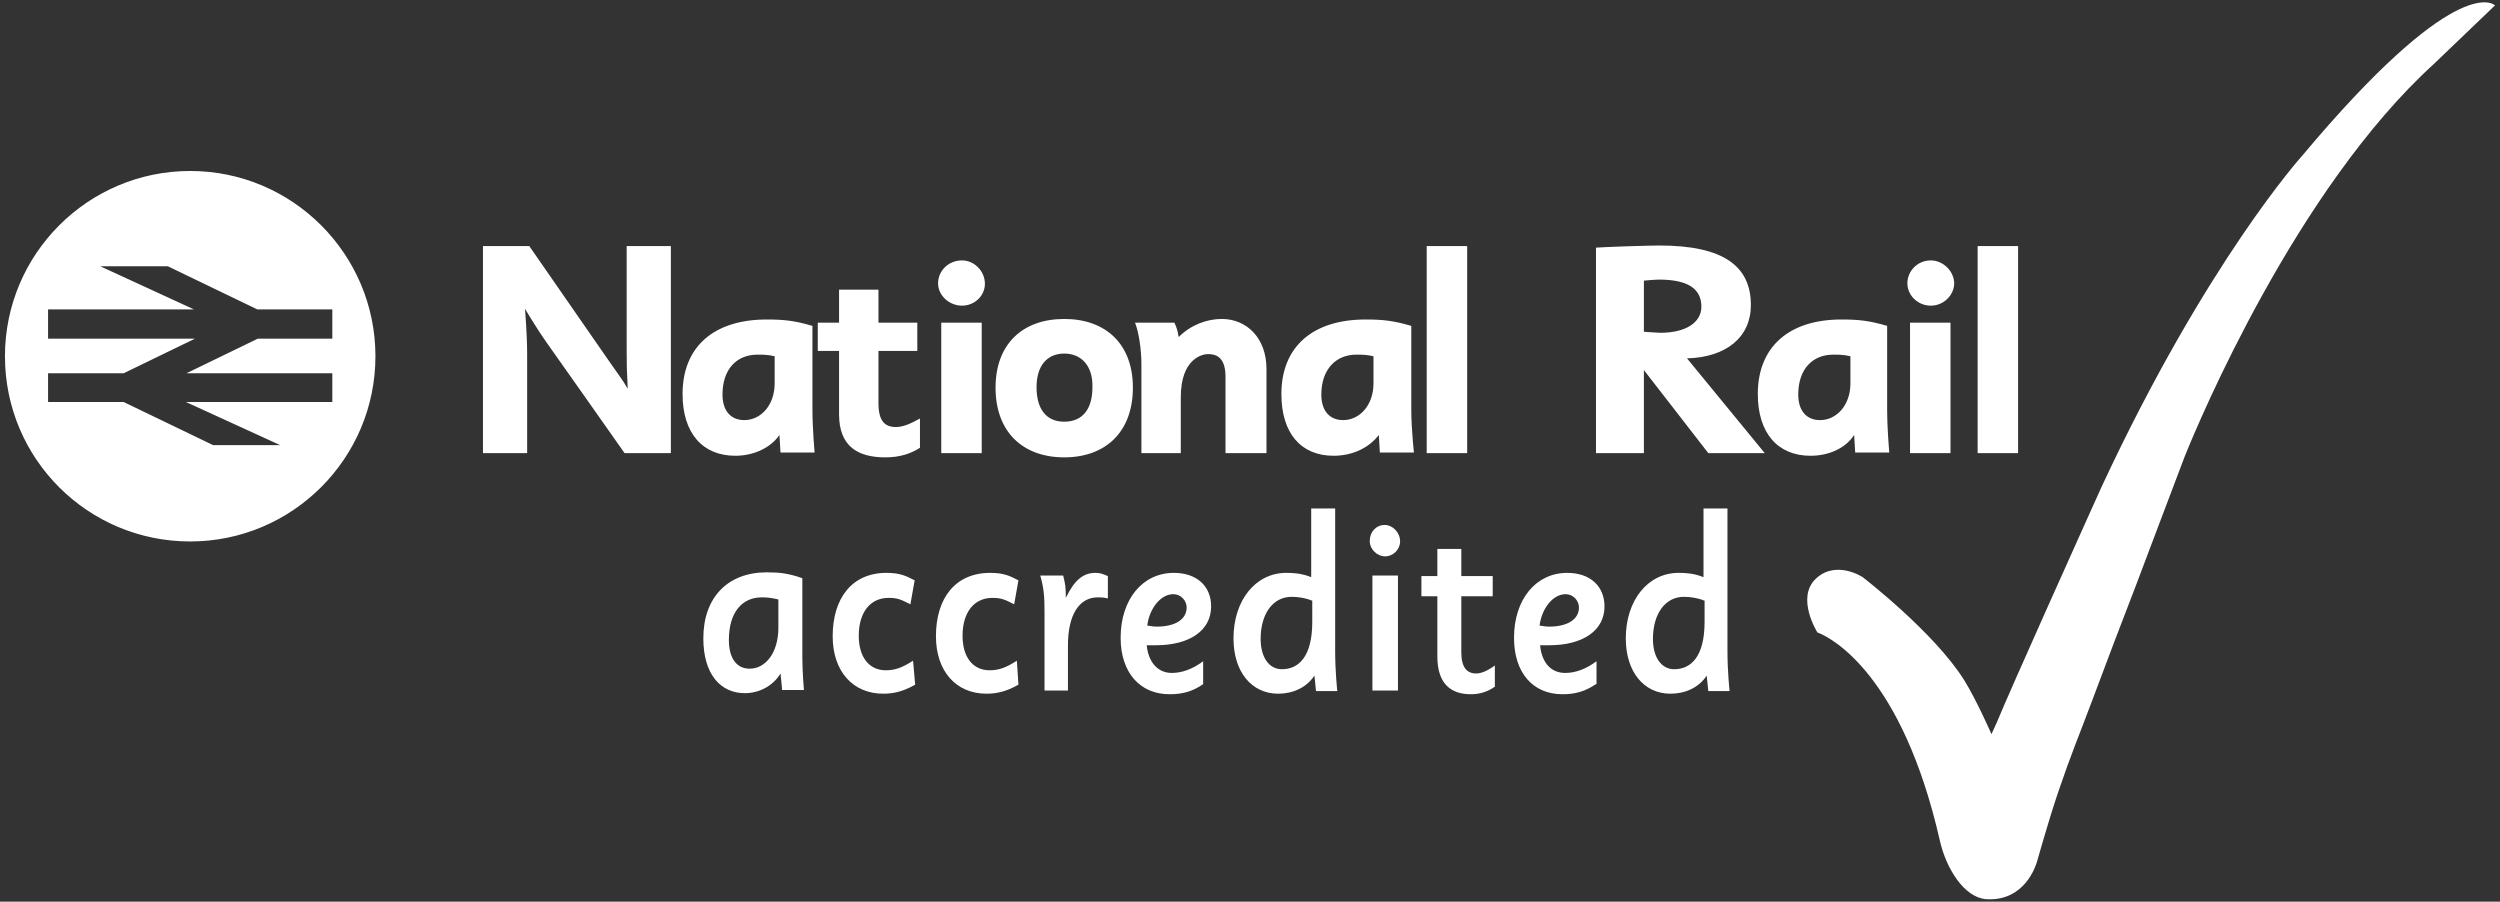 <?xml version="1.0" encoding="UTF-8"?>
<svg width="183px" height="66px" viewBox="0 0 183 66" version="1.1" xmlns="http://www.w3.org/2000/svg" xmlns:xlink="http://www.w3.org/1999/xlink">
    <rect x="0" y="0" width="183" height="66" fill="#333333" stroke="none"/>
    <title>Graphic/National Rail Accredited/Blue</title>
    <g id="Artwork" stroke="none" stroke-width="1" fill="none" fill-rule="evenodd">
        <g id="LandingPage-RailcardRetailing-Desktop1440" transform="translate(-150, -458)" fill="#FFFFFF" fill-rule="nonzero">
            <g id="Graphic/National-Rail-Accredited/Blue" transform="translate(150.363, 458.171)">
                <path d="M182.26,0.216 L182.27,0.224 L177.792,4.514 C167.682,13.718 160.571,30.74 159.625,33.078 L159.573,33.208 C159.546,33.277 159.528,33.321 159.521,33.338 C159.518,33.347 158.379,36.351 157.233,39.383 L157.036,39.902 C157.004,39.989 156.971,40.075 156.939,40.161 L156.745,40.675 C156.488,41.356 156.239,42.016 156.011,42.62 C154.725,45.971 153.985,47.88 152.738,51.231 C151.803,53.725 151.219,55.089 150.362,57.621 C150.209,58.061 150.048,58.556 149.889,59.061 L149.699,59.669 C149.356,60.784 149.043,61.862 148.881,62.43 L148.825,62.625 C148.786,62.765 148.764,62.843 148.764,62.843 L148.756,62.871 C148.672,63.175 147.852,65.832 145.023,65.648 C143.426,65.531 142.101,63.427 141.634,61.362 C138.859,49.159 133.68,46.539 132.8,46.176 L132.745,46.154 C132.697,46.135 132.672,46.127 132.672,46.127 C132.672,46.127 131.074,43.594 132.555,42.192 C134.036,40.789 135.984,42.075 135.984,42.075 C135.984,42.075 141.244,46.127 143.426,49.634 C144.322,51.075 145.413,53.569 145.413,53.569 L145.803,52.712 C146.313,51.47 147.841,48.022 149.401,44.531 L149.703,43.856 C151.615,39.581 153.479,35.451 153.479,35.451 C161.155,18.969 168.168,11.215 168.168,11.215 C179.24,-1.989 182.053,0.033 182.26,0.216 Z M85.565,41.763 C87.24,41.763 88.292,42.737 88.292,44.218 C88.292,45.971 86.734,47.062 84.24,47.062 L83.577,47.062 C83.694,48.309 84.396,49.088 85.409,49.088 C86.149,49.088 86.928,48.816 87.708,48.231 L87.708,49.907 C86.928,50.452 86.188,50.647 85.253,50.647 C83.071,50.647 81.668,49.049 81.668,46.517 C81.668,43.711 83.266,41.763 85.565,41.763 Z M106.605,40.01 L106.605,41.997 L108.904,41.997 L108.904,43.478 L106.605,43.478 L106.605,47.569 C106.605,48.66 106.995,49.127 107.696,49.127 C108.086,49.127 108.592,48.894 109.06,48.543 L109.06,50.062 L109.099,50.062 C108.631,50.413 108.047,50.647 107.306,50.647 C105.787,50.647 104.852,49.829 104.852,47.88 L104.852,43.478 L103.683,43.478 L103.683,41.997 L104.852,41.997 L104.852,40.01 L106.605,40.01 Z M114.359,41.763 C116.034,41.763 117.086,42.737 117.086,44.218 C117.086,45.971 115.528,47.062 113.034,47.062 L112.372,47.062 C112.489,48.309 113.151,49.088 114.203,49.088 C114.943,49.088 115.723,48.816 116.502,48.231 L116.502,49.907 L116.463,49.907 C115.645,50.452 114.943,50.647 114.008,50.647 C111.826,50.647 110.463,49.049 110.463,46.517 C110.463,43.711 112.06,41.763 114.359,41.763 Z M64.524,41.763 C65.459,41.763 65.927,41.958 66.589,42.309 L66.278,44.062 C65.576,43.711 65.342,43.594 64.68,43.594 C63.316,43.594 62.498,44.685 62.498,46.361 C62.498,47.919 63.238,48.894 64.485,48.894 C65.148,48.894 65.693,48.699 66.472,48.192 L66.628,49.946 C65.81,50.413 65.109,50.608 64.29,50.608 C62.069,50.608 60.589,48.971 60.589,46.4 C60.589,43.633 61.991,41.763 64.524,41.763 Z M72.122,41.763 C73.057,41.763 73.525,41.958 74.187,42.309 L73.875,44.062 C73.174,43.711 72.94,43.594 72.278,43.594 C70.914,43.594 70.096,44.685 70.096,46.361 C70.096,47.919 70.836,48.894 72.083,48.894 C72.746,48.894 73.291,48.699 74.07,48.192 L74.187,49.946 C73.369,50.413 72.668,50.608 71.849,50.608 C69.628,50.608 68.148,48.971 68.148,46.4 C68.148,43.633 69.55,41.763 72.122,41.763 Z M97.371,37.049 L97.371,47.491 C97.371,49.01 97.527,50.413 97.527,50.413 L95.968,50.413 C95.968,50.413 95.945,50.176 95.918,49.908 L95.895,49.676 C95.879,49.523 95.863,49.379 95.851,49.283 C95.267,50.179 94.254,50.608 93.202,50.608 C91.253,50.608 89.929,49.01 89.929,46.556 C89.929,43.75 91.565,41.763 93.786,41.763 C94.37,41.763 94.916,41.802 95.617,42.075 L95.617,37.049 L97.371,37.049 Z M126.087,37.049 L126.087,47.491 C126.087,49.01 126.243,50.413 126.243,50.413 L124.684,50.413 C124.684,50.413 124.606,49.595 124.567,49.283 C123.983,50.179 122.97,50.608 121.918,50.608 C119.97,50.608 118.645,49.01 118.645,46.556 C118.645,43.75 120.281,41.763 122.502,41.763 C123.087,41.763 123.632,41.802 124.334,42.075 L124.334,37.049 L126.087,37.049 Z M55.757,41.724 C56.731,41.724 57.355,41.802 58.368,42.153 L58.368,47.919 C58.368,49.049 58.485,50.335 58.485,50.335 L56.887,50.335 C56.887,50.335 56.809,49.4 56.77,49.127 C56.186,50.101 55.134,50.569 54.16,50.569 C52.367,50.569 51.121,49.166 51.121,46.556 C51.121,43.555 52.913,41.724 55.757,41.724 Z M79.837,41.763 C80.188,41.763 80.343,41.841 80.733,41.997 L80.733,43.633 C80.382,43.555 80.227,43.555 79.993,43.555 C78.629,43.555 77.811,44.841 77.811,47.062 L77.811,50.374 L76.096,50.374 L76.096,44.724 C76.096,43.478 76.057,42.932 75.785,41.958 L77.46,41.958 C77.616,42.581 77.655,42.776 77.655,43.594 C78.278,42.309 78.902,41.763 79.837,41.763 Z M101.968,41.958 L101.968,50.374 L100.098,50.374 L100.098,41.958 L101.968,41.958 Z M94.176,43.517 C92.812,43.517 91.916,44.763 91.916,46.595 C91.916,47.958 92.539,48.816 93.474,48.816 C94.682,48.816 95.695,47.919 95.695,45.348 L95.695,43.789 L95.656,43.789 C95.189,43.594 94.643,43.517 94.176,43.517 Z M122.892,43.517 C121.528,43.517 120.632,44.763 120.632,46.595 C120.632,47.958 121.256,48.816 122.191,48.816 C123.399,48.816 124.412,47.919 124.412,45.348 L124.412,43.789 L124.373,43.789 C123.905,43.594 123.36,43.517 122.892,43.517 Z M55.407,43.555 C53.926,43.555 52.991,44.685 52.991,46.673 C52.991,48.036 53.575,48.777 54.51,48.777 C55.679,48.777 56.614,47.608 56.614,45.776 L56.614,43.711 C56.147,43.594 55.796,43.555 55.407,43.555 Z M85.526,43.322 C84.591,43.322 83.772,44.374 83.616,45.621 C83.928,45.66 84.045,45.698 84.318,45.698 C85.682,45.698 86.5,45.153 86.5,44.296 C86.5,43.789 86.071,43.322 85.526,43.322 Z M114.242,43.322 C113.307,43.322 112.489,44.374 112.333,45.621 C112.645,45.66 112.761,45.698 113.034,45.698 C114.398,45.698 115.216,45.153 115.216,44.296 C115.216,43.789 114.788,43.322 114.242,43.322 Z M100.994,38.256 C101.579,38.256 102.124,38.802 102.124,39.464 C102.124,40.049 101.618,40.555 101.033,40.555 C100.449,40.555 99.903,40.049 99.903,39.425 C99.903,38.763 100.371,38.256 100.994,38.256 Z M13.559,12.345 C21.04,12.345 27.119,18.424 27.119,25.905 C27.119,33.386 21.04,39.464 13.559,39.464 C6.078,39.464 -2.84217094e-14,33.425 -2.84217094e-14,25.905 C-2.84217094e-14,18.424 6.078,12.345 13.559,12.345 Z M77.538,23.177 C80.538,23.177 82.564,24.97 82.564,28.204 C82.564,31.477 80.538,33.308 77.538,33.308 C74.538,33.308 72.512,31.477 72.512,28.204 C72.512,25.009 74.499,23.177 77.538,23.177 Z M63.94,21.034 L63.94,23.45 L66.784,23.45 L66.784,25.515 L63.94,25.515 L63.94,29.334 C63.94,30.658 64.407,31.087 65.225,31.087 C65.732,31.087 66.278,30.853 66.979,30.464 L66.979,32.607 C66.316,33.035 65.498,33.308 64.446,33.308 C62.459,33.308 61.056,32.529 61.056,30.152 L61.056,25.515 L59.498,25.515 L59.498,23.45 L61.056,23.45 L61.056,21.034 L63.94,21.034 Z M134.425,23.216 C135.672,23.216 136.451,23.294 137.776,23.684 L137.776,29.84 C137.776,30.071 137.781,30.315 137.789,30.562 L137.802,30.932 C137.847,31.978 137.932,32.957 137.932,32.957 L135.438,32.957 C135.438,32.957 135.438,32.945 135.436,32.923 L135.43,32.825 C135.416,32.614 135.388,32.172 135.36,31.671 C134.698,32.685 133.451,33.191 132.165,33.191 C129.789,33.191 128.308,31.555 128.308,28.671 C128.308,25.203 130.607,23.216 134.425,23.216 Z M99.592,23.216 C100.838,23.216 101.618,23.294 102.943,23.684 L102.943,29.84 C102.943,30.589 103.005,31.487 103.059,32.127 L103.094,32.523 C103.119,32.791 103.137,32.957 103.137,32.957 L100.644,32.957 C100.644,32.957 100.605,32.373 100.566,31.671 C99.786,32.685 98.54,33.191 97.254,33.191 C94.877,33.191 93.435,31.555 93.435,28.671 C93.435,25.203 95.734,23.216 99.592,23.216 Z M55.757,23.216 C57.004,23.216 57.783,23.294 59.108,23.684 L59.108,29.84 C59.108,31.165 59.264,32.957 59.264,32.957 L56.77,32.957 C56.77,32.957 56.731,32.373 56.692,31.671 C55.991,32.685 54.705,33.191 53.458,33.191 C51.082,33.191 49.601,31.555 49.601,28.671 C49.601,25.203 51.9,23.216 55.757,23.216 Z M147.361,17.839 L147.361,32.996 L144.4,32.996 L144.4,17.839 L147.361,17.839 Z M142.413,23.45 L142.413,32.996 L139.452,32.996 L139.452,23.45 L142.413,23.45 Z M121.1,17.8 C125.814,17.8 127.801,19.32 127.801,22.164 C127.801,24.502 126.009,25.983 123.126,26.061 L128.815,32.996 L124.684,32.996 L119.97,26.918 L119.97,32.996 L116.463,32.996 L116.463,17.956 C116.916,17.928 117.571,17.9 118.25,17.875 L118.761,17.857 C119.782,17.824 120.76,17.8 121.1,17.8 Z M107.034,17.839 L107.034,32.996 L104.072,32.996 L104.072,17.839 L107.034,17.839 Z M71.499,23.45 L71.499,32.996 L68.537,32.996 L68.537,23.45 L71.499,23.45 Z M89.071,23.177 C90.903,23.177 92.344,24.58 92.344,26.84 L92.344,32.996 L89.344,32.996 L89.344,27.385 C89.344,25.827 88.487,25.749 88.058,25.749 C87.669,25.749 86.071,26.061 86.071,28.905 L86.071,32.996 L83.188,32.996 L83.188,26.489 C83.188,25.398 82.993,24.113 82.72,23.45 L85.604,23.45 C85.798,23.879 85.837,24.035 85.915,24.502 C86.811,23.606 87.98,23.177 89.071,23.177 Z M38.379,17.839 L44.107,26.1 C44.692,26.957 45.159,27.541 45.588,28.282 C45.516,26.987 45.51,26.522 45.51,25.539 L45.51,17.839 L48.744,17.839 L48.744,32.996 L45.354,32.996 C45.354,32.996 44.199,31.355 42.923,29.542 L42.573,29.045 C41.108,26.963 39.607,24.834 39.587,24.814 C39.003,23.996 38.068,22.437 38.068,22.437 C38.068,22.437 38.224,24.346 38.224,25.71 L38.224,32.996 L34.99,32.996 L34.99,17.839 L38.379,17.839 Z M11.923,19.32 L6.975,19.32 L13.832,22.476 L3.156,22.476 L3.156,24.619 L13.91,24.619 L8.689,27.152 L3.156,27.152 L3.156,29.256 L8.689,29.256 L15.235,32.412 L20.144,32.412 L13.248,29.256 L23.963,29.256 L23.963,27.152 L13.287,27.152 L18.508,24.619 L23.963,24.619 L23.963,22.476 L18.469,22.476 L11.923,19.32 Z M77.538,25.71 C76.252,25.71 75.512,26.645 75.512,28.165 C75.512,29.762 76.213,30.697 77.538,30.697 C78.863,30.697 79.603,29.801 79.603,28.165 C79.642,26.645 78.824,25.71 77.538,25.71 Z M133.841,25.788 C132.282,25.788 131.269,26.879 131.269,28.71 C131.269,29.918 131.893,30.581 132.867,30.581 C134.075,30.581 135.088,29.49 135.088,27.892 L135.088,25.905 C134.581,25.788 134.192,25.788 133.841,25.788 Z M98.929,25.788 C97.41,25.788 96.358,26.879 96.358,28.71 C96.358,29.918 96.981,30.581 97.955,30.581 C99.163,30.581 100.176,29.49 100.176,27.892 L100.176,25.905 C99.67,25.788 99.28,25.788 98.929,25.788 Z M55.095,25.788 C53.536,25.788 52.523,26.879 52.523,28.71 C52.523,29.918 53.147,30.581 54.121,30.581 C55.329,30.581 56.342,29.49 56.342,27.892 L56.342,25.905 C55.835,25.788 55.446,25.788 55.095,25.788 Z M121.061,20.294 C120.788,20.294 120.398,20.333 119.97,20.372 L119.97,24.113 C119.97,24.113 120.983,24.19 121.178,24.19 C123.009,24.19 124.178,23.45 124.178,22.281 C124.178,20.995 123.243,20.294 121.061,20.294 Z M70.057,18.891 C70.953,18.891 71.732,19.671 71.732,20.606 C71.732,21.463 70.992,22.203 70.057,22.203 C69.122,22.203 68.304,21.463 68.304,20.567 C68.304,19.671 69.044,18.891 70.057,18.891 Z M140.971,18.891 C141.867,18.891 142.686,19.671 142.686,20.606 C142.647,21.463 141.906,22.203 140.971,22.203 C140.036,22.203 139.257,21.463 139.257,20.567 C139.257,19.671 139.997,18.891 140.971,18.891 Z" id="Combined-Shape"></path>
            </g>
        </g>
    </g>
</svg>